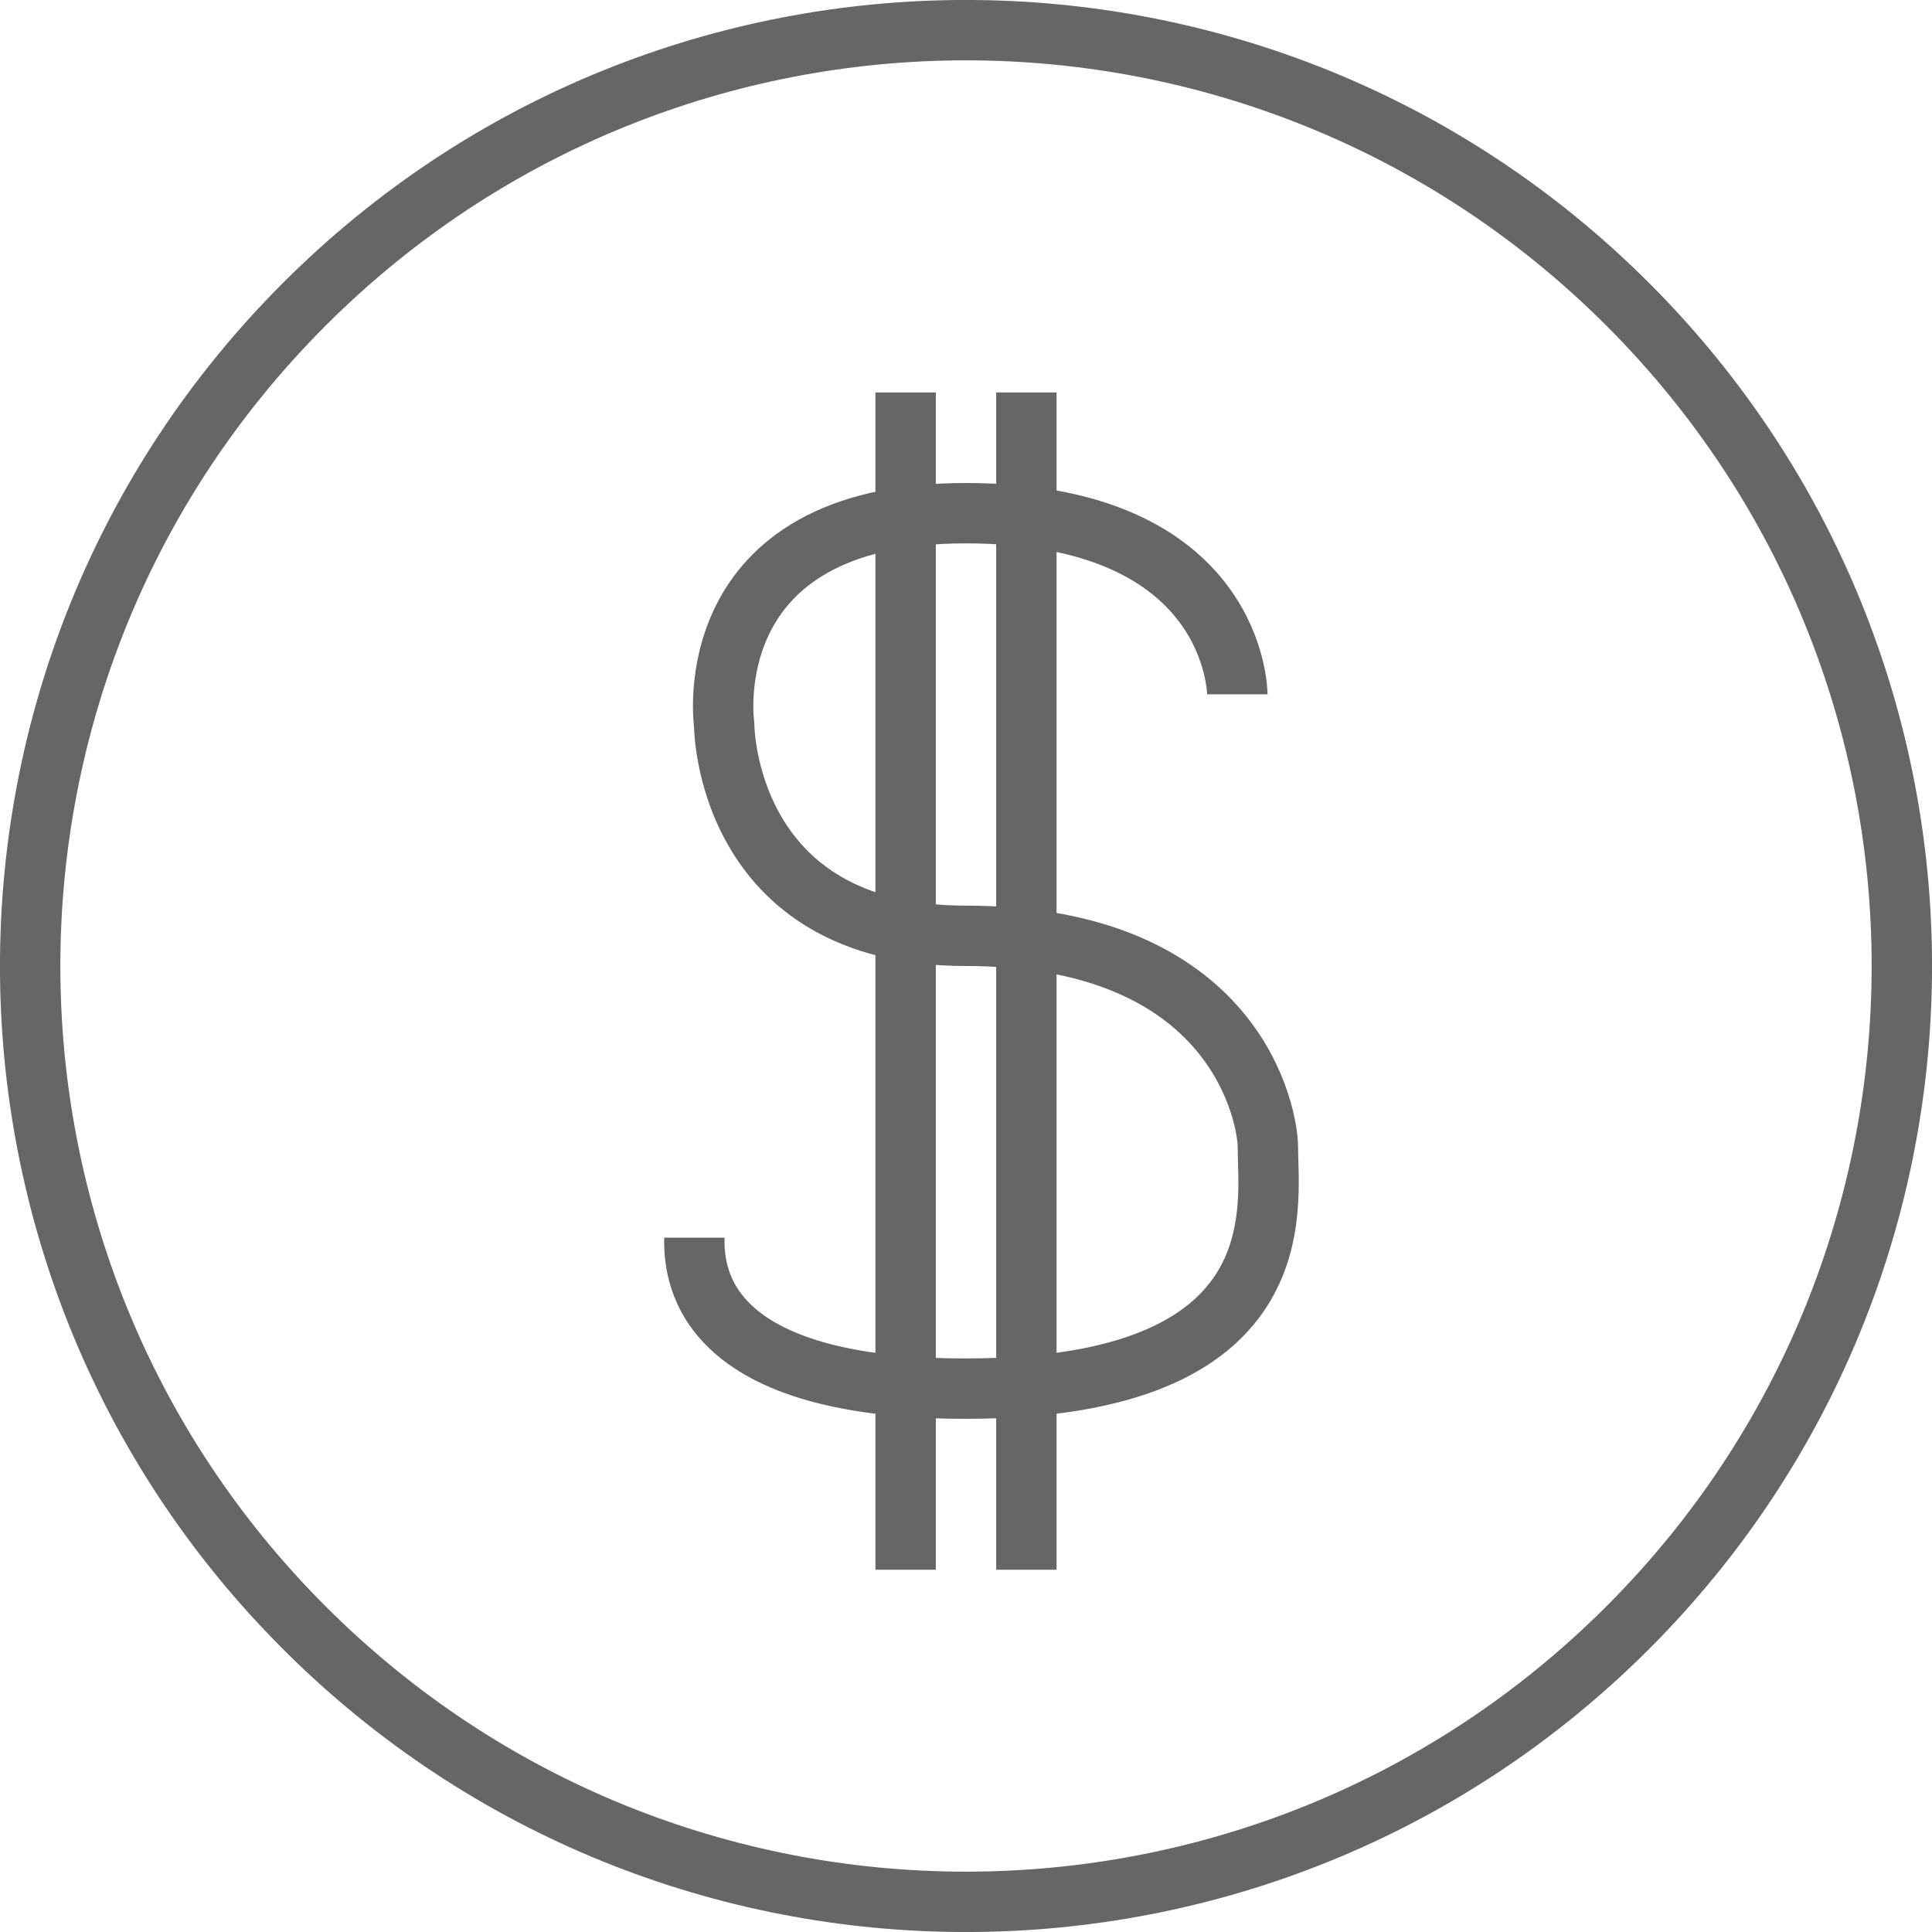<svg width="16" height="16" viewBox="0 0 16 16" fill="none" xmlns="http://www.w3.org/2000/svg">
<rect width="16" height="16" fill="#F5F5F5"/>
<path d="M-6860 -3571H2900V1654H-6860V-3571Z" fill="#DCF3E7"/>
<path d="M-6860 -3571V-3573H-6862V-3571H-6860ZM2900 -3571H2902V-3573H2900V-3571ZM2900 1654V1656H2902V1654H2900ZM-6860 1654H-6862V1656H-6860V1654ZM-6860 -3569H2900V-3573H-6860V-3569ZM2898 -3571V1654H2902V-3571H2898ZM2900 1652H-6860V1656H2900V1652ZM-6858 1654V-3571H-6862V1654H-6858Z" fill="#14AE5C"/>
<g clip-path="url(#clip0_326_425)">
<rect width="1440" height="1024" transform="translate(-1376 -827)" fill="#A5A5A5"/>
<g clip-path="url(#clip1_326_425)">
<rect width="1440" height="946" transform="translate(-1376 -749)" fill="#BEBEBE"/>
<rect width="325" height="946" transform="translate(-261 -749)" fill="white"/>
<g clip-path="url(#clip2_326_425)">
<path d="M7.75 3.25H7.25V13H7.75V3.25Z" fill="#666666"/>
<path d="M8.75 3.25H8.25V13H8.75V3.25Z" fill="#666666"/>
<path d="M10.247 5.75C10.247 5.75 10.247 4.25 7.997 4.25C5.747 4.25 5.997 6 5.997 6C5.997 6 5.997 7.75 7.997 7.75C10.247 7.75 10.5 9.25 10.5 9.5C10.5 10 10.747 11.5 7.997 11.5C5.747 11.5 5.75 10.5 5.75 10.25" stroke="#666666" stroke-width="0.5" stroke-miterlimit="10"/>
<path d="M13.48 2.52C16.507 5.546 16.507 10.453 13.48 13.48C10.453 16.507 5.546 16.507 2.52 13.48C-0.507 10.454 -0.507 5.547 2.52 2.52C5.546 -0.507 10.453 -0.507 13.48 2.52Z" stroke="#666666" stroke-width="0.5" stroke-miterlimit="10"/>
</g>
</g>
</g>
<defs>
<clipPath id="clip0_326_425">
<rect width="1440" height="1024" fill="white" transform="translate(-1376 -827)"/>
</clipPath>
<clipPath id="clip1_326_425">
<rect width="1440" height="946" fill="white" transform="translate(-1376 -749)"/>
</clipPath>
<clipPath id="clip2_326_425">
<rect width="16" height="16" fill="white"/>
</clipPath>
</defs>
</svg>
